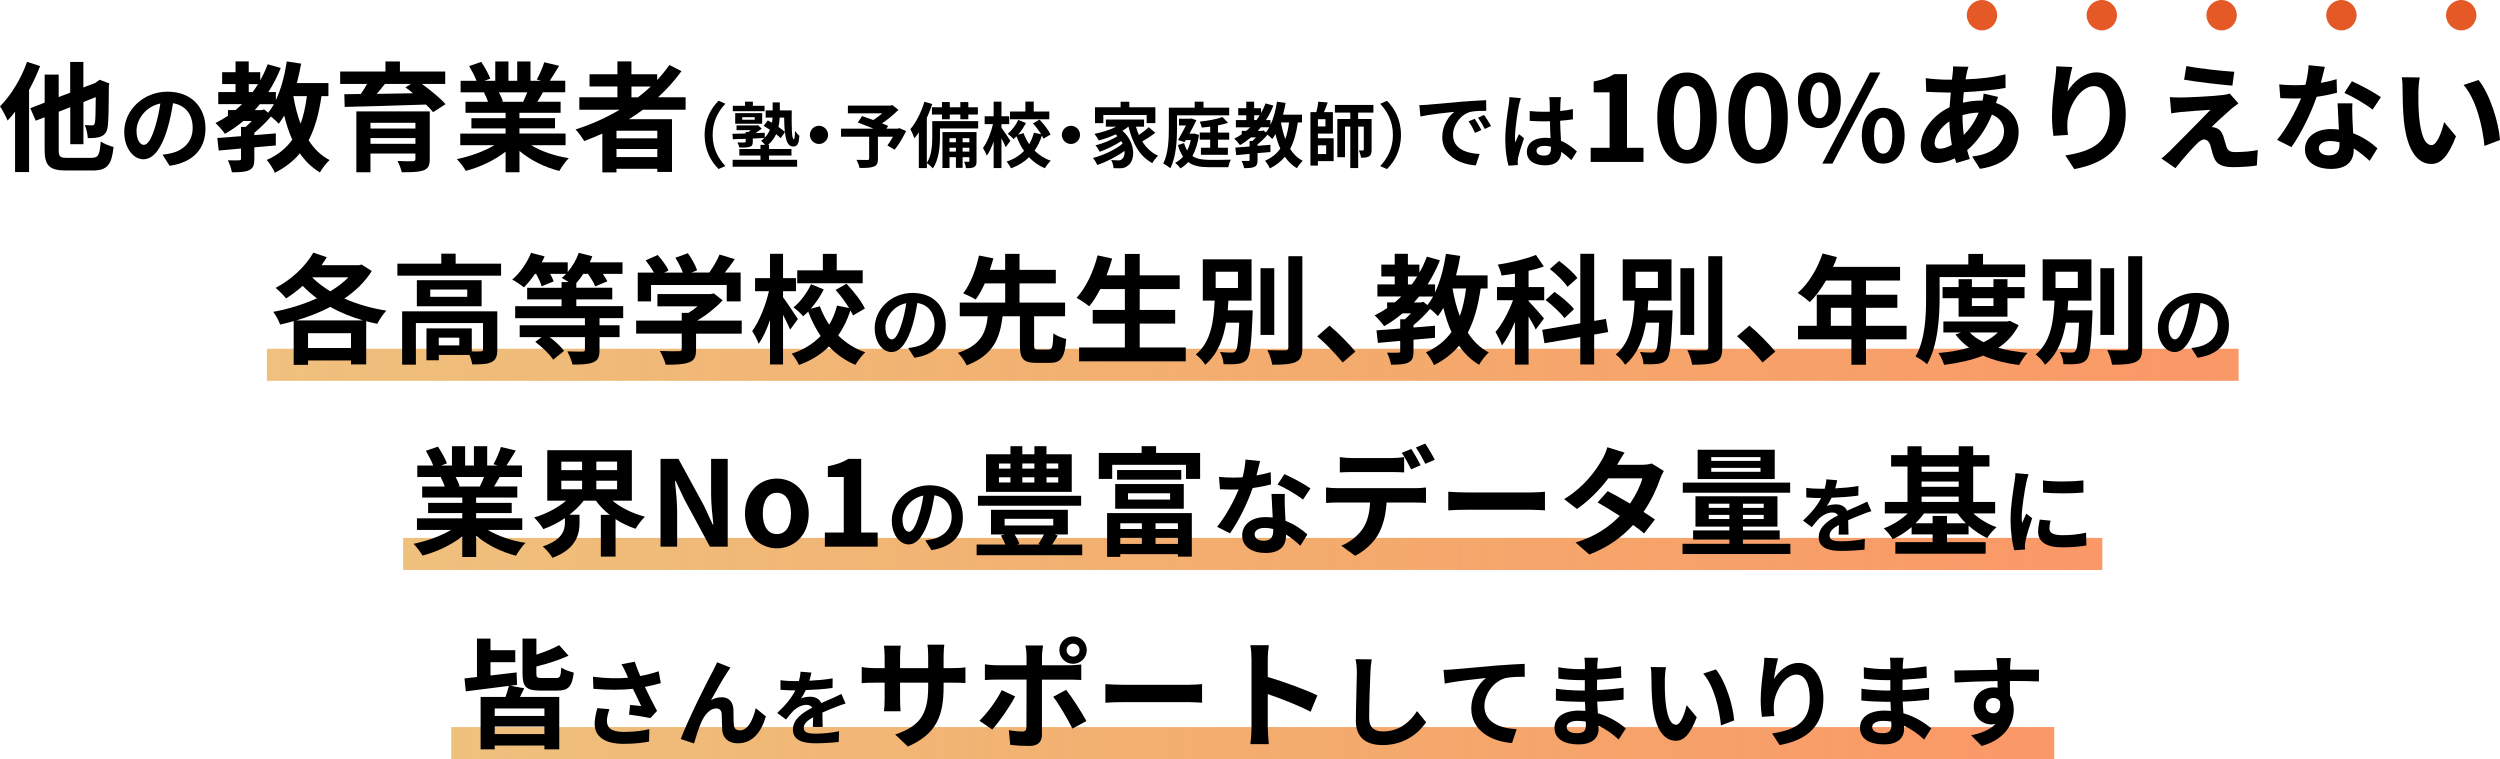 <?xml version="1.0" encoding="UTF-8"?><svg id="_レイヤー_2" xmlns="http://www.w3.org/2000/svg" xmlns:xlink="http://www.w3.org/1999/xlink" viewBox="0 0 779.78 236.78"><defs><style>.cls-1{fill:url(#_名称未設定グラデーション_28-3);}.cls-1,.cls-2,.cls-3,.cls-4,.cls-5{stroke-width:0px;}.cls-2{fill:url(#_名称未設定グラデーション_28-2);}.cls-3{fill:url(#_名称未設定グラデーション_28);}.cls-4{fill:#e55927;}.cls-5{fill:#000;}</style><linearGradient id="_名称未設定グラデーション_28" x1="125.74" y1="172.78" x2="655.74" y2="172.78" gradientUnits="userSpaceOnUse"><stop offset="0" stop-color="#e59627" stop-opacity=".6"/><stop offset="1" stop-color="#fa8c56" stop-opacity=".9"/></linearGradient><linearGradient id="_名称未設定グラデーション_28-2" x1="140.74" y1="231.78" x2="640.74" y2="231.78" xlink:href="#_名称未設定グラデーション_28"/><linearGradient id="_名称未設定グラデーション_28-3" x1="83.24" y1="113.78" x2="698.24" y2="113.78" xlink:href="#_名称未設定グラデーション_28"/></defs><g id="_レイヤー_1-2"><rect class="cls-3" x="125.74" y="167.78" width="530" height="10"/><rect class="cls-2" x="140.74" y="226.78" width="500" height="10"/><rect class="cls-1" x="83.24" y="108.78" width="615" height="10"/><path class="cls-5" d="M12.51,20.62c-.96,2.48-2.15,5.03-3.44,7.44v25.61h-4.37v-18.83c-.78,1.04-1.55,1.96-2.33,2.77-.41-1-1.63-3.4-2.37-4.44,3.33-3.33,6.59-8.58,8.44-13.88l4.07,1.33ZM28.53,49.22c2.18,0,2.55-.89,2.89-5.07,1,.67,2.81,1.41,4,1.7-.59,5.48-1.89,7.33-6.55,7.33h-8.18c-5.25,0-6.77-1.44-6.77-6.51v-10.1l-2.77,1.07-1.7-3.89,4.48-1.74v-8.73h4.37v6.99l3.59-1.37v-9.58h4.11v7.96l3.74-1.41.56-.44.81-.55,3,1.15-.15.67c-.04,6.44-.11,10.88-.33,12.51-.19,1.85-.85,2.81-2.07,3.33-1.15.52-2.89.56-4.18.52-.07-1.22-.44-3.07-.96-4.03.81.04,1.85.07,2.26.07.52,0,.78-.15.93-.85.15-.67.22-3.11.26-7.96l-3.85,1.52v13.17h-4.11v-11.54l-3.59,1.41v11.84c0,2.22.37,2.55,2.74,2.55h7.51Z"/><path class="cls-5" d="M50.72,48.26c1.12-.15,1.95-.3,2.72-.47,3.76-.89,6.66-3.58,6.66-7.84s-2.19-7.07-6.13-7.76c-.41,2.49-.92,5.21-1.75,7.96-1.75,5.92-4.29,9.53-7.49,9.53s-5.98-3.58-5.98-8.53c0-6.75,5.89-12.55,13.5-12.55s11.84,5.06,11.84,11.46-3.79,10.54-11.19,11.66l-2.19-3.46ZM48.44,39.38c.68-2.16,1.21-4.68,1.57-7.1-4.85,1.01-7.43,5.27-7.43,8.5,0,2.96,1.18,4.41,2.28,4.41,1.21,0,2.4-1.84,3.58-5.8Z"/><path class="cls-5" d="M100.27,29.98c-.78,5.48-2.04,9.99-4,13.77,1.67,2.63,3.81,4.77,6.55,6.18-1,.89-2.37,2.63-3.03,3.85-2.55-1.52-4.59-3.52-6.25-5.96-2.04,2.44-4.59,4.44-7.81,6.07-.41-1.04-1.7-3.07-2.52-4,3.48-1.55,6.03-3.63,7.96-6.33-1.04-2.26-1.85-4.77-2.52-7.51-.56.92-1.11,1.78-1.7,2.55-.48-.55-1.52-1.52-2.44-2.26-1.48,1.74-3.37,3.63-5.18,5.07v.74c2.22-.15,4.48-.37,6.7-.55v3.77c-2.22.22-4.48.41-6.7.59v3.63c0,1.89-.33,2.89-1.67,3.52-1.33.59-3.03.63-5.33.63-.19-1.15-.74-2.7-1.26-3.74,1.41.04,3.03.04,3.48,0,.48,0,.63-.11.63-.52v-3.15c-2.55.22-4.92.44-6.96.63l-.44-3.92c2.07-.15,4.63-.33,7.4-.56v-2.89h1.44c.63-.56,1.3-1.18,1.92-1.85h-2.63c-1.81,1.52-3.7,2.85-5.74,4-.59-.85-2.07-2.55-2.96-3.37,1.37-.67,2.66-1.44,3.89-2.26v-1.78h2.37c.7-.59,1.37-1.22,2.04-1.85h-7.44v-3.77h5.4v-2.48h-4.18v-3.7h4.18v-3.37h4.11v3.37h3.59v2.52c.89-1.55,1.67-3.26,2.33-5l4.07,1.15c-1.07,2.7-2.37,5.18-3.85,7.51h2.33v2.52c1.63-3.44,2.74-7.7,3.4-12.06l4.48.67c-.37,2.07-.81,4.11-1.33,6.07h9.84v4.07h-2.18ZM77.59,28.72h1.22c.59-.81,1.15-1.63,1.67-2.48h-2.89v2.48ZM82.36,34.12l1.3,1.04c.63-.78,1.22-1.67,1.78-2.66h-4.4c-.52.63-1.04,1.26-1.59,1.85h2.15l.78-.22ZM91.5,29.98c.52,3.07,1.26,5.96,2.26,8.62.92-2.52,1.55-5.4,1.96-8.62h-4.22Z"/><path class="cls-5" d="M131.57,26.17c2.7,1.96,5.77,4.44,7.4,6.33l-3.89,2.48c-.55-.7-1.33-1.52-2.22-2.37-9.21.33-18.87.59-25.35.74l-.11-3.96,5.14-.07c.7-1,1.37-2.11,1.96-3.15h-8.4v-3.85h14.13v-3.15h4.51v3.15h14.13v3.85h-7.33ZM134.05,49.62c0,2.07-.52,3-2.04,3.55-1.52.52-3.7.56-6.7.56-.22-1.07-.81-2.52-1.29-3.52,1.78.11,4.14.11,4.7.07.67,0,.85-.19.85-.7v-1.7h-14.02v5.85h-4.4v-18.98h22.9v14.88ZM115.55,38.3v1.78h14.02v-1.78h-14.02ZM129.58,44.85v-1.78h-14.02v1.78h14.02ZM120.07,26.17c-.81,1.04-1.7,2.11-2.55,3.11,3.59-.07,7.44-.11,11.32-.19-.81-.67-1.63-1.3-2.4-1.85l1.78-1.07h-8.14Z"/><path class="cls-5" d="M165.69,45.3c3.15,1.92,7.44,3.37,11.73,4.03-1,.96-2.29,2.81-2.96,4-4.55-1.15-9.03-3.37-12.43-6.25v6.66h-4.33v-6.44c-3.44,2.7-7.99,4.85-12.4,5.99-.63-1.07-1.89-2.78-2.81-3.66,4.14-.85,8.51-2.41,11.69-4.33h-10.62v-3.63h14.14v-1.63h-10.66v-3.18h10.66v-1.67h-12.51v-3.44h7.03c-.3-.93-.78-2.04-1.26-2.89l.44-.07h-7.73v-3.59h4.96c-.52-1.41-1.48-3.18-2.29-4.59l3.77-1.3c1.07,1.59,2.29,3.77,2.81,5.22l-1.81.67h3.37v-6.03h4.11v6.03h2.74v-6.03h4.14v6.03h3.29l-1.33-.41c.89-1.52,1.81-3.74,2.33-5.37l4.63,1.11c-1.04,1.7-2.04,3.37-2.89,4.66h4.81v3.59h-6.96c-.59,1.07-1.18,2.07-1.74,2.96h7.25v3.44h-12.84v1.67h11.1v3.18h-11.1v1.63h14.39v3.63h-10.73ZM155.62,28.79c.52.96,1,2.04,1.26,2.85l-.63.11h6.92c.44-.89.89-1.96,1.3-2.96h-8.84Z"/><path class="cls-5" d="M200.54,34.23c-1.44,1.04-2.85,2-4.37,2.96h13.43v16.43h-4.59v-.96h-12.73v1.11h-4.4v-12.1c-1.85.81-3.77,1.63-5.66,2.33-.56-.96-1.85-2.74-2.7-3.63,4.85-1.52,9.51-3.63,13.76-6.14h-12.58v-3.89h11.88v-3.37h-8.7v-3.81h8.7v-4h4.37v4h8.03v1.81c1.41-1.52,2.66-3.07,3.81-4.7l3.77,1.92c-2.11,2.92-4.59,5.66-7.29,8.14h8.58v3.89h-13.32ZM205.02,40.78h-12.73v2.37h12.73v-2.37ZM205.02,49v-2.52h-12.73v2.52h12.73ZM196.95,30.35h2.04c1.41-1.07,2.74-2.18,4-3.37h-6.03v3.37Z"/><path class="cls-5" d="M219.77,42.08c0-4.75,1.98-8.3,4.37-10.66l2.11.93c-2.22,2.4-3.97,5.46-3.97,9.72s1.75,7.33,3.97,9.72l-2.11.93c-2.4-2.35-4.37-5.91-4.37-10.66Z"/><path class="cls-5" d="M239.84,49.85h8.79v2.15h-20.11v-2.15h8.68v-1.33h-6.59v-2.04h6.59v-1.29h1.44c-.38-.47-.89-1-1.24-1.27.38-.29.73-.58,1.02-.89-1.2.07-2.42.11-3.62.18v1c0,.93-.2,1.35-.95,1.58-.75.24-1.78.24-3.22.24-.11-.53-.38-1.13-.62-1.6.89.04,1.93.02,2.2,0,.29,0,.38-.07.38-.31v-.82c-1.49.04-2.86.09-4,.13l-.13-1.69c1.13-.02,2.58-.07,4.13-.11v-.49h.89c.24-.18.49-.35.73-.56h-4.48v-1.46h6.22l.44-.11,1.22,1.11c-.58.47-1.29.95-1.98,1.4.95-.02,1.93-.07,2.91-.11l-.02,1.53c.73-.75,1.27-1.6,1.62-2.46-.67-.44-1.33-.87-1.95-1.22l1.29-1.71c.4.22.84.47,1.29.73.11-.53.16-1.09.2-1.6h-2.15v-2.26h2.18v-2.49h2.24v2.49h3.71c-.04,4.91-.04,9.01.64,9.01.24,0,.36-1.11.38-2.62.4.56.93,1.2,1.38,1.55-.18,2.31-.55,3.35-1.95,3.35-1.6,0-2.29-1.78-2.55-4.53l-1.35,1.91c-.35-.38-.84-.8-1.42-1.24-.55,1.2-1.35,2.35-2.53,3.33h.33v1.29h6.99v2.04h-6.99v1.33ZM238.47,34.68h-9.9v-1.67h3.82v-1.29h2.44v1.29h3.64v1.67ZM229.32,38.59v-3.31h8.41v3.31h-8.41ZM231.52,37.35h3.89v-.8h-3.89v.8ZM243.19,36.68c-.04.93-.16,1.91-.38,2.91.8.56,1.51,1.09,1.98,1.55-.13-1.29-.18-2.82-.2-4.46h-1.4Z"/><path class="cls-5" d="M255.45,39.23c1.55,0,2.84,1.29,2.84,2.84s-1.29,2.84-2.84,2.84-2.84-1.29-2.84-2.84,1.29-2.84,2.84-2.84Z"/><path class="cls-5" d="M282.6,40.9c-1,2.09-2.31,4.31-3.55,5.79l-2.26-1.31c.53-.73,1.18-1.73,1.73-2.73h-4.68v6.9c0,1.4-.31,2.06-1.38,2.44-1.02.38-2.46.4-4.37.4-.13-.75-.56-1.84-.95-2.53,1.31.04,2.95.04,3.4.04.42-.02.56-.11.56-.44v-6.82h-8.77v-2.51h10.1c-1.64-.69-3.44-1.4-4.86-1.93l1.31-2c1,.36,2.24.78,3.49,1.24.95-.6,1.95-1.33,2.82-2.09h-10.72v-2.42h13.28l.6-.16,1.89,1.49c-1.42,1.42-3.26,2.95-5.13,4.22.73.29,1.4.53,1.91.78l-.53.87h3.51l.49-.18,2.15.93Z"/><path class="cls-5" d="M305.11,40.08h-11.92v2.62c0,2.89-.33,7.13-2.22,9.81-.38-.44-1.35-1.29-1.87-1.6v1.51h-2.51v-11.1c-.44.67-.91,1.29-1.38,1.82-.2-.62-.84-2.15-1.27-2.84,1.78-2.06,3.42-5.31,4.4-8.57l2.44.73c-.47,1.42-1.04,2.89-1.69,4.31v14.05c1.55-2.38,1.69-5.73,1.69-8.17v-4.86h14.32v2.29ZM293.81,33.46v-1.62h2.44v1.62h3.29v-1.62h2.49v1.62h2.98v2.26h-2.98v1.49h-2.49v-1.49h-3.29v1.49h-2.44v-1.49h-3.13v-2.26h3.13ZM304.6,50.2c0,1-.13,1.53-.75,1.89-.6.33-1.4.38-2.55.36-.04-.6-.31-1.42-.58-2,.62.02,1.18.02,1.4,0,.2,0,.24-.04.24-.27v-1.15h-2.11v3.33h-2.09v-3.33h-2v3.37h-2.2v-11.21h10.63v9.01ZM296.16,43.1v1.27h2v-1.27h-2ZM298.16,47.29v-1.22h-2v1.22h2ZM300.25,43.1v1.27h2.11v-1.27h-2.11ZM302.36,47.29v-1.22h-2.11v1.22h2.11Z"/><path class="cls-5" d="M313.7,45.9c-.29-.71-.82-1.78-1.33-2.77v9.3h-2.44v-8.3c-.6,1.73-1.33,3.33-2.13,4.44-.22-.73-.8-1.75-1.2-2.4,1.31-1.78,2.53-4.82,3.13-7.46h-2.6v-2.44h2.8v-4.55h2.44v4.55h2.42v2.44h-2.42v1.13c.62.82,2.38,3.46,2.78,4.08l-1.44,1.98ZM325.47,43.25c-.13-.29-.29-.62-.49-.95-.55,1.71-1.31,3.29-2.29,4.68,1.4,1.38,3.09,2.49,5.06,3.15-.6.56-1.44,1.62-1.84,2.35-1.93-.8-3.57-1.98-4.95-3.44-1.47,1.47-3.33,2.64-5.62,3.46-.27-.6-.91-1.6-1.35-2.11,2.26-.73,4.04-1.89,5.42-3.31-.93-1.35-1.71-2.89-2.33-4.55-.31.31-.64.6-.96.87-.38-.51-1.22-1.24-1.8-1.67,1.33-1.07,2.58-2.78,3.29-4.33l2.38.98c-.64,1.29-1.51,2.58-2.44,3.62l1.71-.47c.44,1.22,1.04,2.38,1.75,3.44.67-1.11,1.15-2.31,1.47-3.57l2.26.47c-.69-1.13-1.64-2.4-2.53-3.4l2.04-1.15c1.33,1.4,2.82,3.29,3.44,4.64l-2.22,1.29ZM327.29,37.21h-12.26v-2.42h4.8v-3.09h2.6v3.09h4.86v2.42Z"/><path class="cls-5" d="M334.04,39.23c1.55,0,2.84,1.29,2.84,2.84s-1.29,2.84-2.84,2.84-2.84-1.29-2.84-2.84,1.29-2.84,2.84-2.84Z"/><path class="cls-5" d="M360.37,41.43c-1.27.95-2.8,1.95-4.08,2.69,1.22,1.95,2.86,3.53,4.95,4.46-.58.51-1.42,1.55-1.84,2.29-3.95-2.11-6.15-6.19-7.42-11.37h-.04c-.56.47-1.18.89-1.84,1.29,4.2,3.64,4.02,9.17,1.82,10.77-.82.71-1.55.93-2.71.93-.55.02-1.24,0-1.89-.04-.04-.73-.27-1.8-.75-2.53.84.07,1.55.11,2.13.11s.98-.07,1.33-.47c.51-.4.82-1.31.73-2.49-2.42,1.78-5.71,3.44-8.48,4.4-.31-.67-.89-1.62-1.38-2.2,3.2-.8,7.06-2.62,9.26-4.48-.13-.27-.27-.53-.42-.78-1.89,1.27-4.62,2.6-6.73,3.33-.29-.58-.84-1.49-1.33-2,2.24-.53,5.2-1.75,6.86-2.89-.18-.18-.35-.36-.55-.53-1.69.78-3.51,1.42-5.26,1.89-.27-.51-.93-1.55-1.35-2.06,2.38-.47,4.84-1.24,6.79-2.24h-3.24v-2.22h11.92v2.22h-2.53c.24.89.56,1.75.91,2.58,1.11-.75,2.29-1.67,3.09-2.42l2.06,1.78ZM344.14,38.41h-2.6v-4.95h7.99v-1.73h2.71v1.73h8.13v4.95h-2.71v-2.55h-13.52v2.55Z"/><path class="cls-5" d="M367.14,39.97c0,3.6-.29,9.06-2.11,12.52-.47-.44-1.6-1.2-2.2-1.47,1.62-3.2,1.75-7.81,1.75-11.06v-6.37h8.06v-1.87h2.75v1.87h8.01v2.38h-16.27v4ZM373.98,42.08c-.38,2.69-1.09,4.88-2.06,6.59,1.42.95,3.26,1.18,5.46,1.2,1.09,0,5.19,0,6.55-.07-.36.58-.69,1.69-.82,2.35h-5.86c-2.78,0-4.97-.33-6.64-1.6-.73.82-1.53,1.47-2.42,1.98-.33-.51-1.15-1.38-1.64-1.73.93-.49,1.75-1.13,2.46-1.93-.64-.93-1.18-2.13-1.6-3.64l1.93-.6c.24.93.58,1.69.95,2.31.49-.93.87-2.02,1.13-3.26h-1.55l-.38.64-2.06-.64c.82-1.4,1.75-3.11,2.49-4.55h-2.18v-2.09h3.44l.38-.11,1.62.56c-.6,1.29-1.38,2.75-2.18,4.2h1.15l.4-.04,1.42.44ZM379.9,43.56v2.53h3.09v2.2h-8.41v-2.2h2.89v-2.53h-3.26v-2.22h3.26v-1.84c-.89.13-1.78.22-2.62.29-.09-.53-.4-1.35-.64-1.84,2.53-.29,5.42-.8,7.1-1.44l1.73,1.8c-.91.31-2,.58-3.13.8v2.24h3.49v2.22h-3.49Z"/><path class="cls-5" d="M404.81,38.19c-.47,3.29-1.22,5.99-2.4,8.26,1,1.58,2.29,2.86,3.93,3.71-.6.53-1.42,1.58-1.82,2.31-1.53-.91-2.75-2.11-3.75-3.57-1.22,1.47-2.75,2.66-4.68,3.64-.24-.62-1.02-1.84-1.51-2.4,2.09-.93,3.62-2.18,4.77-3.8-.62-1.35-1.11-2.86-1.51-4.51-.33.55-.67,1.07-1.02,1.53-.29-.33-.91-.91-1.47-1.35-.89,1.04-2.02,2.18-3.11,3.04v.44c1.33-.09,2.69-.22,4.02-.33v2.26c-1.33.13-2.69.24-4.02.35v2.18c0,1.13-.2,1.73-1,2.11-.8.35-1.82.38-3.2.38-.11-.69-.44-1.62-.75-2.24.84.02,1.82.02,2.09,0,.29,0,.38-.07.38-.31v-1.89c-1.53.13-2.95.27-4.17.38l-.27-2.35c1.24-.09,2.78-.2,4.44-.33v-1.73h.87c.38-.33.78-.71,1.15-1.11h-1.58c-1.09.91-2.22,1.71-3.44,2.4-.36-.51-1.24-1.53-1.78-2.02.82-.4,1.6-.87,2.33-1.35v-1.07h1.42c.42-.35.82-.73,1.22-1.11h-4.46v-2.26h3.24v-1.49h-2.51v-2.22h2.51v-2.02h2.46v2.02h2.15v1.51c.53-.93,1-1.95,1.4-3l2.44.69c-.64,1.62-1.42,3.11-2.31,4.51h1.4v1.51c.98-2.06,1.64-4.62,2.04-7.24l2.69.4c-.22,1.24-.49,2.46-.8,3.64h5.91v2.44h-1.31ZM391.2,37.44h.73c.35-.49.69-.98,1-1.49h-1.73v1.49ZM394.07,40.68l.78.62c.38-.47.73-1,1.07-1.6h-2.64c-.31.38-.62.75-.95,1.11h1.29l.47-.13ZM399.55,38.19c.31,1.84.75,3.57,1.35,5.17.56-1.51.93-3.24,1.18-5.17h-2.53Z"/><path class="cls-5" d="M411.07,43.12h4.91v7.15h-4.91v1.38h-2.33v-16.67h1.84c.27-1.07.53-2.31.62-3.26l2.93.24c-.35,1.04-.78,2.13-1.18,3.02h2.8v6.7h-4.68v1.44ZM413.43,37.19h-2.35v2.26h2.35v-2.26ZM411.07,45.34v2.71h2.58v-2.71h-2.58ZM423.62,35.13v1.98h4.2v9.59c0,1.02-.16,1.67-.8,2.06-.62.4-1.4.42-2.53.42-.04-.69-.35-1.67-.67-2.26.56.02,1.11.02,1.29.02.2,0,.27-.07.27-.29v-7.17h-1.75v12.94h-2.46v-12.94h-1.64v9.55h-2.4v-11.92h4.04v-1.98h-4.8v-2.4h12.01v2.4h-4.75Z"/><path class="cls-5" d="M436.98,42.08c0,4.75-1.98,8.3-4.37,10.66l-2.11-.93c2.22-2.4,3.97-5.46,3.97-9.72s-1.75-7.33-3.97-9.72l2.11-.93c2.4,2.35,4.37,5.91,4.37,10.66Z"/><path class="cls-5" d="M445.22,32.67c2.15-.18,6.4-.57,11.08-.98,2.64-.21,5.44-.36,7.25-.44l.03,3.31c-1.37,0-3.57.03-4.95.34-3.11.83-5.41,4.14-5.41,7.17,0,4.22,3.94,5.75,8.29,5.96l-1.19,3.55c-5.39-.34-10.46-3.24-10.46-8.8,0-3.7,2.05-6.6,3.78-7.9-2.23.23-7.61.8-10.59,1.45l-.34-3.52c1.04-.03,2.02-.08,2.51-.13ZM462.05,40.57l-1.97.88c-.65-1.42-1.19-2.43-2.02-3.6l1.92-.8c.62.93,1.58,2.49,2.07,3.52ZM465.06,39.3l-1.94.93c-.7-1.4-1.29-2.36-2.12-3.5l1.89-.88c.65.91,1.63,2.43,2.17,3.44Z"/><path class="cls-5" d="M474.38,30.6c-.21.52-.52,1.81-.62,2.28-.39,1.71-1.22,7.35-1.22,9.92,0,.52.03,1.14.1,1.66.34-.91.75-1.76,1.14-2.62l1.58,1.27c-.73,2.1-1.55,4.71-1.84,6.11-.08.36-.16.91-.13,1.19,0,.26,0,.7.03,1.06l-2.9.21c-.52-1.79-1.01-4.71-1.01-8.18,0-3.88.75-8.73,1.06-10.69.1-.73.23-1.71.23-2.51l3.57.31ZM490.13,49.94c-1.06-1.01-2.1-1.86-3.11-2.56-.16,2.43-1.55,4.19-5.02,4.19s-5.75-1.5-5.75-4.19,2.2-4.4,5.7-4.4c.6,0,1.17.03,1.68.1-.08-1.58-.16-3.44-.18-5.26-.62.03-1.24.03-1.84.03-1.5,0-2.95-.05-4.48-.16v-3.06c1.48.16,2.95.23,4.48.23.6,0,1.22,0,1.81-.03-.03-1.27-.03-2.3-.05-2.85,0-.39-.08-1.17-.16-1.68h3.68c-.08.49-.13,1.11-.16,1.66-.03.57-.08,1.53-.08,2.67,1.4-.16,2.74-.34,3.96-.6v3.19c-1.24.18-2.59.34-3.99.44.05,2.49.18,4.53.28,6.27,2.15.88,3.75,2.2,4.95,3.31l-1.73,2.69ZM483.76,45.77c-.67-.18-1.37-.28-2.07-.28-1.45,0-2.43.6-2.43,1.55,0,1.04,1.04,1.5,2.38,1.5,1.58,0,2.12-.83,2.12-2.33v-.44Z"/><path class="cls-5" d="M496.17,46.11h5.88v-17.32h-4.96v-3.37c2.74-.52,4.62-1.22,6.36-2.29h4.03v22.98h5.14v4.4h-16.47v-4.4Z"/><path class="cls-5" d="M516.93,36.71c0-9.47,3.7-14.1,9.29-14.1s9.25,4.66,9.25,14.1-3.7,14.32-9.25,14.32-9.29-4.88-9.29-14.32ZM530.32,36.71c0-7.66-1.78-9.88-4.11-9.88s-4.14,2.22-4.14,9.88,1.78,10.06,4.14,10.06,4.11-2.37,4.11-10.06Z"/><path class="cls-5" d="M539.09,36.71c0-9.47,3.7-14.1,9.29-14.1s9.25,4.66,9.25,14.1-3.7,14.32-9.25,14.32-9.29-4.88-9.29-14.32ZM552.49,36.71c0-7.66-1.78-9.88-4.11-9.88s-4.14,2.22-4.14,9.88,1.78,10.06,4.14,10.06,4.11-2.37,4.11-10.06Z"/><path class="cls-5" d="M560.81,31.23c0-5.48,2.74-8.62,6.66-8.62s6.7,3.15,6.7,8.62-2.78,8.73-6.7,8.73-6.66-3.22-6.66-8.73ZM570.32,31.23c0-4.03-1.26-5.55-2.85-5.55s-2.81,1.52-2.81,5.55,1.22,5.66,2.81,5.66,2.85-1.63,2.85-5.66ZM583.27,22.61h3.22l-14.91,28.42h-3.18l14.88-28.42ZM580.72,42.3c0-5.51,2.78-8.66,6.66-8.66s6.7,3.15,6.7,8.66-2.81,8.73-6.7,8.73-6.66-3.26-6.66-8.73ZM590.23,42.3c0-4.03-1.26-5.59-2.85-5.59s-2.85,1.55-2.85,5.59,1.26,5.62,2.85,5.62,2.85-1.59,2.85-5.62Z"/><path class="cls-5" d="M623.23,30.24c-.19.41-.44,1.18-.67,1.89,4.25,1.41,7.07,4.7,7.07,8.99,0,5.14-3.07,10.21-12.06,11.54l-2.44-3.85c7.07-.78,9.95-4.33,9.95-7.92,0-2.22-1.3-4.18-3.77-5.14-2.04,5-4.96,8.81-7.73,11.1.26.96.55,1.85.85,2.74l-4.22,1.26c-.15-.44-.33-.96-.48-1.48-1.78.89-3.74,1.48-5.66,1.48-2.7,0-4.96-1.63-4.96-5.37,0-4.66,3.89-9.62,8.99-12.03.11-1.55.22-3.11.37-4.59h-1.18c-1.92,0-4.77-.15-6.48-.22l-.15-4.26c1.29.19,4.51.48,6.77.48h1.41l.22-1.96c.07-.67.15-1.55.11-2.18l4.81.11c-.26.74-.41,1.41-.52,1.96-.15.59-.26,1.26-.37,1.96,4.44-.15,8.4-.59,12.43-1.55l.04,4.22c-3.59.67-8.51,1.11-13.02,1.33-.11,1.07-.22,2.18-.26,3.29,1.74-.41,3.66-.67,5.48-.67h.63c.15-.74.3-1.67.33-2.18l4.51,1.04ZM608.8,45.19c-.41-2.29-.7-4.81-.78-7.33-2.74,1.85-4.59,4.66-4.59,6.73,0,1.15.52,1.78,1.7,1.78,1.04,0,2.29-.41,3.66-1.18ZM612.13,36.01c0,2.26.15,4.26.41,6.07,1.78-1.78,3.4-4,4.62-6.96-1.92.04-3.63.37-5.03.81v.07Z"/><path class="cls-5" d="M646.39,20.91c-.52,1.81-1.26,5.55-1.48,7.59,1.74-2.81,4.92-5.92,9.07-5.92,5.11,0,9.07,5,9.07,13.06,0,10.36-6.36,15.32-16.06,17.1l-2.78-4.26c8.14-1.26,13.84-3.92,13.84-12.8,0-5.66-1.89-8.81-4.92-8.81-4.33,0-8.1,6.51-8.29,11.32-.04,1-.04,2.18.19,3.89l-4.55.3c-.19-1.41-.44-3.66-.44-6.11,0-3.4.48-7.96,1.04-11.73.19-1.33.26-2.81.3-3.85l5.03.22Z"/><path class="cls-5" d="M695.79,34.12c-1.67,1.44-5.11,4.59-5.96,5.51.33,0,1,.11,1.37.3,1.07.33,1.74,1.11,2.26,2.48.33,1,.67,2.41,1,3.33.33,1.15,1.15,1.7,2.59,1.7,2.81,0,5.33-.26,7.18-.63l-.3,4.81c-1.52.3-5.29.52-7.18.52-3.48,0-5.37-.74-6.25-3.15-.41-1.07-.81-2.78-1.07-3.7-.44-1.3-1.22-1.78-1.96-1.78s-1.52.59-2.37,1.48c-1.3,1.29-4.03,4.25-6.55,7.47l-4.37-3.03c.67-.52,1.59-1.29,2.55-2.26,1.89-1.92,9.36-9.36,12.73-12.91-2.59.11-6.96.48-9.07.67-1.26.11-2.37.3-3.15.44l-.44-5.07c.85.07,2.18.11,3.52.11,1.74,0,10.06-.37,13.1-.78.67-.07,1.67-.3,2.07-.44l2.7,3.07c-.96.67-1.74,1.33-2.41,1.85ZM696.9,22.39l-.59,4.33c-3.85-.33-10.69-1.11-15.06-1.85l.7-4.26c4.11.78,11.14,1.55,14.95,1.78Z"/><path class="cls-5" d="M728.94,28.94c-1.67.44-3.92.92-6.36,1.26-1.74,5.14-4.88,11.51-7.84,15.69l-4.48-2.26c2.96-3.59,5.85-8.99,7.47-12.95-.63.04-1.26.04-1.89.04-1.52,0-3-.04-4.59-.11l-.33-4.29c1.59.19,3.55.26,4.88.26,1.07,0,2.18-.04,3.29-.11.52-2.04.92-4.26,1-6.14l5.07.52c-.3,1.18-.74,3.03-1.26,5,1.78-.3,3.48-.7,4.92-1.15l.11,4.26ZM733.75,32.23c-.11,1.55-.04,3.07,0,4.7.04,1.04.11,2.81.22,4.63,3.15,1.18,5.74,3.03,7.59,4.7l-2.44,3.92c-1.29-1.18-2.96-2.66-4.96-3.89v.33c0,3.4-1.85,6.07-7.07,6.07-4.55,0-8.14-2.04-8.14-6.07,0-3.59,3-6.36,8.1-6.36.85,0,1.7.07,2.48.15-.11-2.74-.3-5.96-.41-8.18h4.63ZM729.72,44.37c-.96-.22-1.92-.37-2.96-.37-2.11,0-3.48.89-3.48,2.18,0,1.37,1.15,2.29,3.15,2.29,2.48,0,3.29-1.44,3.29-3.4v-.7ZM740.04,34.19c-2.11-1.7-6.29-4.11-8.81-5.22l2.37-3.63c2.63,1.15,7.18,3.63,9.03,4.96l-2.59,3.89Z"/><path class="cls-5" d="M754.32,28.61c-.04,2.37,0,5.14.22,7.77.52,5.29,1.63,8.88,3.92,8.88,1.74,0,3.18-4.29,3.89-7.18l3.7,4.44c-2.44,6.36-4.74,8.62-7.7,8.62-4,0-7.51-3.63-8.55-13.47-.33-3.37-.41-7.62-.41-9.88,0-1.04-.04-2.59-.26-3.7l5.62.07c-.26,1.29-.44,3.44-.44,4.44ZM779.78,43.67l-4.85,1.85c-.55-5.88-2.52-14.51-6.51-19.02l4.66-1.55c3.48,4.26,6.29,13.1,6.7,18.72Z"/><path class="cls-5" d="M115.96,84.54c-2.11,3.37-5.07,6.22-8.55,8.58,3.92,1.74,8.4,3.03,13.1,3.77-.96,1-2.22,2.89-2.85,4.11-1.18-.22-2.29-.52-3.44-.81v13.47h-4.74v-1.22h-13.4v1.37h-4.48v-13.65c-1.41.41-2.81.78-4.22,1.07-.44-1.18-1.37-2.96-2.15-3.96,4.59-.85,9.36-2.29,13.62-4.22-1.59-1.18-3.07-2.48-4.44-3.89-1.67,1.52-3.44,2.81-5.18,3.92-.7-.89-2.33-2.55-3.26-3.29,4.7-2.44,9.21-6.51,11.77-10.99l4.18,1.44c-.52.81-1.04,1.67-1.63,2.48h11.73l.74-.22,3.18,2.04ZM113.22,99.93c-3.66-1.07-7.1-2.44-10.21-4.22-3.29,1.78-6.92,3.15-10.58,4.22h20.8ZM109.48,108.55v-4.63h-13.4v4.63h13.4ZM97.35,86.5c1.55,1.59,3.52,3.03,5.66,4.37,2.18-1.33,4.11-2.74,5.66-4.37h-11.32Z"/><path class="cls-5" d="M156.29,82.24v3.74h-32.34v-3.74h13.69v-3.11h4.48v3.11h14.17ZM155.11,109.07c0,2.03-.41,3.22-1.85,3.89-1.37.67-3.33.7-5.99.7-.11-.85-.44-2-.85-2.96h-9.55v1.67h-3.85v-9.95h14.13v7.18c1.26.04,2.41.04,2.81,0,.56-.04.7-.15.7-.59v-8.25h-20.94v12.99h-4.29v-16.65h29.68v11.99ZM150.22,87.39v8.14h-20.2v-8.14h20.2ZM145.74,90.31h-11.54v2.26h11.54v-2.26ZM143.26,105.33h-6.4v2.4h6.4v-2.4Z"/><path class="cls-5" d="M187,99.23v2.22h6.25v3.7h-6.25v4c0,2.18-.44,3.22-2.04,3.89-1.55.63-3.66.67-6.4.67-.26-1.26-1-2.96-1.59-4.11,1.89.07,4.11.07,4.7.07s.78-.15.78-.59v-3.92h-10.99c1.78,1.33,3.55,3,4.48,4.29l-3.4,2.74c-1.04-1.67-3.44-3.96-5.59-5.55l1.96-1.48h-6.81v-3.7h20.35v-2.22h-21.76v-3.74h14.47v-2.11h-10.73v-3.63h10.73v-1.78h2.22c-.78-.48-1.59-1-2.15-1.29.48-.37.92-.81,1.33-1.26h-4.96c.48.85.89,1.7,1.11,2.33l-3.77,1.55c-.26-1.04-1-2.55-1.7-3.89h-.37c-1.11,1.63-2.33,3.07-3.44,4.22-.85-.7-2.66-1.92-3.66-2.44,2.41-2,4.59-5.18,5.88-8.33l4.22,1.11c-.26.63-.56,1.22-.89,1.85h8.1v3c1.48-1.7,2.7-3.85,3.44-5.96l4.22,1.07c-.19.59-.48,1.26-.78,1.89h10.21v3.59h-6.14c.59.85,1.11,1.7,1.41,2.33l-3.77,1.59c-.41-1.04-1.33-2.59-2.29-3.92h-1.44c-.7,1.07-1.41,2.04-2.18,2.85v1.48h11.21v3.63h-11.21v2.11h14.62v3.74h-7.36Z"/><path class="cls-5" d="M231.36,104.07h-14.25v4.92c0,2.29-.48,3.44-2.29,4.07-1.74.63-4.03.7-7.18.7-.3-1.26-1.15-3.11-1.81-4.29,2.37.11,5.11.11,5.85.07.78,0,.96-.15.96-.67v-4.81h-14.21v-4.07h14.21v-2.41h2.11c.96-.59,1.96-1.29,2.85-2.04h-12.54v-3.81h16.61l.96-.22,2.77,2.15c-2.07,2.26-4.96,4.59-7.96,6.33h13.91v4.07ZM203.06,94.01h-4.14v-8.99h5.03c-.67-1.22-1.67-2.66-2.55-3.81l3.74-1.67c1.3,1.44,2.78,3.4,3.37,4.85l-1.33.63h5.81c-.52-1.44-1.44-3.22-2.33-4.63l3.89-1.41c1.18,1.59,2.4,3.85,2.89,5.33l-1.78.7h5.59c1.22-1.74,2.48-3.89,3.18-5.62l4.77,1.44c-1,1.44-2.07,2.89-3.11,4.18h4.92v8.99h-4.33v-5.11h-23.61v5.11Z"/><path class="cls-5" d="M246.46,102.82c-.48-1.18-1.37-2.96-2.22-4.63v15.5h-4.07v-13.84c-1,2.89-2.22,5.55-3.55,7.4-.37-1.22-1.33-2.92-2-4,2.18-2.96,4.22-8.03,5.22-12.43h-4.33v-4.07h4.66v-7.59h4.07v7.59h4.03v4.07h-4.03v1.89c1.04,1.37,3.96,5.77,4.63,6.81l-2.41,3.29ZM266.07,98.41c-.22-.48-.48-1.04-.81-1.59-.93,2.85-2.18,5.48-3.81,7.81,2.33,2.29,5.14,4.14,8.44,5.25-1,.92-2.4,2.7-3.07,3.92-3.22-1.33-5.96-3.29-8.25-5.74-2.44,2.44-5.55,4.4-9.36,5.77-.44-1-1.52-2.66-2.26-3.52,3.77-1.22,6.73-3.15,9.03-5.51-1.55-2.26-2.85-4.81-3.89-7.59-.52.52-1.07,1-1.59,1.44-.63-.85-2.04-2.07-3-2.78,2.22-1.78,4.29-4.62,5.48-7.22l3.96,1.63c-1.07,2.15-2.52,4.29-4.07,6.03l2.85-.78c.74,2.04,1.74,3.96,2.92,5.74,1.11-1.85,1.92-3.85,2.44-5.96l3.77.78c-1.15-1.89-2.74-4-4.22-5.66l3.4-1.92c2.22,2.33,4.7,5.48,5.74,7.73l-3.7,2.15ZM269.1,88.35h-20.43v-4.03h7.99v-5.14h4.33v5.14h8.1v4.03Z"/><path class="cls-5" d="M283.29,108.55c.98-.13,1.71-.26,2.38-.41,3.29-.78,5.83-3.13,5.83-6.86s-1.92-6.19-5.36-6.78c-.36,2.17-.8,4.56-1.53,6.97-1.53,5.18-3.75,8.34-6.55,8.34s-5.23-3.13-5.23-7.46c0-5.9,5.15-10.98,11.81-10.98s10.36,4.43,10.36,10.02-3.31,9.22-9.79,10.2l-1.92-3.03ZM281.3,100.78c.6-1.89,1.06-4.09,1.37-6.21-4.25.88-6.5,4.61-6.5,7.43,0,2.59,1.04,3.86,1.99,3.86,1.06,0,2.1-1.61,3.13-5.08Z"/><path class="cls-5" d="M327.08,109.03c1.11,0,1.33-.7,1.48-5.07.89.74,2.81,1.48,4,1.78-.44,5.85-1.63,7.44-5.07,7.44h-4.26c-4.14,0-5.11-1.37-5.11-5.55v-8.99h-5.4c-.81,6.59-2.7,12.1-11.21,15.32-.52-1.18-1.74-2.96-2.74-3.89,7.36-2.41,8.77-6.55,9.32-11.43h-8.73v-4.26h14.17v-5.99h-6.36c-.85,1.89-1.81,3.66-2.85,5.03-1-.63-2.85-1.52-3.89-1.92,2.41-3.03,4.14-8.03,4.92-11.8l4.51.89c-.33,1.15-.7,2.33-1.11,3.59h4.77v-5h4.48v5h11.32v4.22h-11.32v5.99h14.21v4.26h-9.66v8.99c0,1.22.19,1.41,1.33,1.41h3.18Z"/><path class="cls-5" d="M369.85,108.37v4.33h-33.27v-4.33h14.28v-7.44h-10.03v-4.26h10.03v-6.51h-7.66c-1.07,2.04-2.22,3.92-3.44,5.37-.89-.7-2.85-2.04-3.96-2.63,2.89-3.11,5.29-8.21,6.55-13.25l4.55,1c-.52,1.78-1.11,3.52-1.74,5.22h5.7v-6.66h4.63v6.66h12.47v4.29h-12.47v6.51h11.06v4.26h-11.06v7.44h14.36Z"/><path class="cls-5" d="M390.72,96.79s-.04,1.07-.04,1.59c-.37,8.92-.74,12.47-1.78,13.73-.74.89-1.59,1.22-2.78,1.37-1,.15-2.7.19-4.48.11-.04-1.15-.48-2.74-1.11-3.81,1.48.19,2.96.19,3.63.19.56,0,.89-.07,1.22-.48.56-.63.89-3,1.15-8.84h-4.11c-.85,5.07-2.59,9.81-6.51,13.14-.63-1.11-1.89-2.48-2.92-3.22,4.85-4,5.59-10.66,5.88-16.8h-3.7v-12.88h15.21v12.88h-7.22c-.07,1-.15,2.04-.22,3.03h7.77ZM379.18,89.83h6.96v-5.07h-6.96v5.07ZM397.46,104.48h-4.29v-20.83h4.29v20.83ZM406.22,79.91v28.49c0,2.59-.52,3.81-2.04,4.51s-4,.85-7.36.85c-.19-1.3-.85-3.33-1.52-4.55,2.41.07,4.77.07,5.55.07.7,0,1-.22,1-.89v-28.49h4.37Z"/><path class="cls-5" d="M418.8,113.07c-2.26-2.78-5.37-5.96-7.96-8.18l3.85-3.33c2.63,2.15,6.18,5.81,8.07,8.1l-3.96,3.4Z"/><path class="cls-5" d="M461.83,89.98c-.78,5.48-2.04,9.99-4,13.77,1.67,2.63,3.81,4.77,6.55,6.18-1,.89-2.37,2.63-3.03,3.85-2.55-1.52-4.59-3.52-6.25-5.96-2.04,2.44-4.59,4.44-7.81,6.07-.41-1.04-1.7-3.07-2.52-4,3.48-1.55,6.03-3.63,7.96-6.33-1.04-2.26-1.85-4.77-2.52-7.51-.56.92-1.11,1.78-1.7,2.55-.48-.55-1.52-1.52-2.44-2.26-1.48,1.74-3.37,3.63-5.18,5.07v.74c2.22-.15,4.48-.37,6.7-.55v3.77c-2.22.22-4.48.41-6.7.59v3.63c0,1.89-.33,2.89-1.67,3.52-1.33.59-3.03.63-5.33.63-.19-1.15-.74-2.7-1.26-3.74,1.41.04,3.03.04,3.48,0,.48,0,.63-.11.63-.52v-3.15c-2.55.22-4.92.44-6.96.63l-.44-3.92c2.07-.15,4.63-.33,7.4-.56v-2.89h1.44c.63-.56,1.29-1.18,1.92-1.85h-2.63c-1.81,1.52-3.7,2.85-5.74,4-.59-.85-2.07-2.55-2.96-3.37,1.37-.67,2.66-1.44,3.89-2.26v-1.78h2.37c.7-.59,1.37-1.22,2.04-1.85h-7.44v-3.77h5.4v-2.48h-4.18v-3.7h4.18v-3.37h4.11v3.37h3.59v2.52c.89-1.55,1.67-3.26,2.33-5l4.07,1.15c-1.07,2.7-2.37,5.18-3.85,7.51h2.33v2.52c1.63-3.44,2.74-7.7,3.4-12.06l4.48.67c-.37,2.07-.81,4.11-1.33,6.07h9.84v4.07h-2.18ZM439.15,88.72h1.22c.59-.81,1.15-1.63,1.67-2.48h-2.89v2.48ZM443.93,94.12l1.3,1.04c.63-.78,1.22-1.67,1.78-2.66h-4.4c-.52.63-1.04,1.26-1.59,1.85h2.15l.78-.22ZM453.07,89.98c.52,3.07,1.26,5.96,2.26,8.62.92-2.52,1.55-5.4,1.96-8.62h-4.22Z"/><path class="cls-5" d="M479,102.78c-.44-1.04-1.33-2.59-2.22-4.07v15.02h-4.26v-13.32c-1.22,2.85-2.59,5.48-4.03,7.33-.41-1.26-1.37-3.07-2.04-4.18,2.07-2.37,4.14-6.33,5.48-9.92h-5v-4.11h5.59v-4.18c-1.44.22-2.81.44-4.18.59-.15-1-.7-2.44-1.18-3.4,4.22-.63,8.84-1.78,11.91-3.03l2.48,3.59c-1.44.56-3.07,1-4.77,1.37v5.07h4.88v4.11h-4.88v.3c1.07,1.04,4.11,4.51,4.81,5.37l-2.59,3.48ZM497.24,104.37v9.32h-4.33v-8.55l-11.17,1.92-.7-4.18,11.88-2.04v-21.68h4.33v20.94l3.66-.63.7,4.11-4.37.78ZM487.96,99.23c-1.15-1.63-3.74-4-5.88-5.66l2.81-2.52c2.11,1.48,4.85,3.77,6.07,5.37l-3,2.81ZM488.92,89.46c-1.04-1.59-3.44-3.96-5.51-5.55l2.89-2.52c2,1.52,4.59,3.7,5.7,5.33l-3.07,2.74Z"/><path class="cls-5" d="M521.7,96.79s-.04,1.07-.04,1.59c-.37,8.92-.74,12.47-1.78,13.73-.74.89-1.59,1.22-2.78,1.37-1,.15-2.7.19-4.48.11-.04-1.15-.48-2.74-1.11-3.81,1.48.19,2.96.19,3.63.19.56,0,.89-.07,1.22-.48.56-.63.89-3,1.15-8.84h-4.11c-.85,5.07-2.59,9.81-6.51,13.14-.63-1.11-1.89-2.48-2.92-3.22,4.85-4,5.59-10.66,5.88-16.8h-3.7v-12.88h15.21v12.88h-7.22c-.07,1-.15,2.04-.22,3.03h7.77ZM510.16,89.83h6.96v-5.07h-6.96v5.07ZM528.43,104.48h-4.29v-20.83h4.29v20.83ZM537.2,79.91v28.49c0,2.59-.52,3.81-2.04,4.51s-4,.85-7.36.85c-.19-1.3-.85-3.33-1.52-4.55,2.41.07,4.77.07,5.55.07.7,0,1-.22,1-.89v-28.49h4.37Z"/><path class="cls-5" d="M549.78,113.07c-2.26-2.78-5.37-5.96-7.96-8.18l3.85-3.33c2.63,2.15,6.18,5.81,8.07,8.1l-3.96,3.4Z"/><path class="cls-5" d="M594.67,105.85h-12.65v7.92h-4.55v-7.92h-16.65v-4.22h5.85v-9.69h10.8v-4.44h-7.92c-1.52,2.63-3.29,5-5.03,6.73-.85-.74-2.74-2.22-3.81-2.85,3.33-2.81,6.18-7.55,7.77-12.32l4.48,1.15c-.33,1.04-.74,2.04-1.22,3.03h20.91v4.26h-10.62v4.44h9.77v4.07h-9.77v5.62h12.65v4.22ZM577.46,101.63v-5.62h-6.4v5.62h6.4Z"/><path class="cls-5" d="M604.99,92.86c0,5.99-.55,15.06-3.92,20.76-.74-.74-2.59-1.96-3.59-2.41,3.07-5.25,3.29-12.95,3.29-18.35v-10.36h13.17v-3.29h4.59v3.29h13.14v3.92h-26.68v6.44ZM629.63,101.45c-1.48,2.96-3.66,5.25-6.33,7.03,2.7.78,5.77,1.29,9.1,1.59-.89.92-2.04,2.63-2.59,3.77-4.26-.52-8.03-1.48-11.25-2.92-3.63,1.44-7.77,2.33-12.17,2.89-.33-1.11-1.11-2.78-1.78-3.7,3.4-.3,6.66-.81,9.58-1.67-1.63-1.15-3.07-2.52-4.26-4.11l1.74-.63h-5.51v-3.44h19.94l.78-.19,2.74,1.37ZM610.91,98.78v-5.77h-5v-3.48h5v-2.44h4.14v2.44h6.73v-2.44h4.37v2.44h5.33v3.48h-5.33v5.77h-15.25ZM614.39,103.7c1.11,1.18,2.59,2.18,4.33,3.03,1.7-.81,3.22-1.85,4.44-3.03h-8.77ZM615.05,93.01v2.44h6.73v-2.44h-6.73Z"/><path class="cls-5" d="M652.68,96.79s-.04,1.07-.04,1.59c-.37,8.92-.74,12.47-1.78,13.73-.74.89-1.59,1.22-2.78,1.37-1,.15-2.7.19-4.48.11-.04-1.15-.48-2.74-1.11-3.81,1.48.19,2.96.19,3.63.19.56,0,.89-.07,1.22-.48.56-.63.89-3,1.15-8.84h-4.11c-.85,5.07-2.59,9.81-6.51,13.14-.63-1.11-1.89-2.48-2.92-3.22,4.85-4,5.59-10.66,5.88-16.8h-3.7v-12.88h15.21v12.88h-7.22c-.07,1-.15,2.04-.22,3.03h7.77ZM641.14,89.83h6.96v-5.07h-6.96v5.07ZM659.42,104.48h-4.29v-20.83h4.29v20.83ZM668.18,79.91v28.49c0,2.59-.52,3.81-2.04,4.51s-4,.85-7.36.85c-.19-1.3-.85-3.33-1.52-4.55,2.41.07,4.77.07,5.55.07.7,0,1-.22,1-.89v-28.49h4.37Z"/><path class="cls-5" d="M683.52,108.55c.98-.13,1.71-.26,2.38-.41,3.29-.78,5.83-3.13,5.83-6.86s-1.92-6.19-5.36-6.78c-.36,2.17-.8,4.56-1.53,6.97-1.53,5.18-3.75,8.34-6.55,8.34s-5.23-3.13-5.23-7.46c0-5.9,5.15-10.98,11.81-10.98s10.36,4.43,10.36,10.02-3.31,9.22-9.79,10.2l-1.92-3.03ZM681.53,100.78c.6-1.89,1.06-4.09,1.37-6.21-4.25.88-6.5,4.61-6.5,7.43,0,2.59,1.04,3.86,1.99,3.86,1.06,0,2.1-1.61,3.13-5.08Z"/><path class="cls-5" d="M152.18,165.3c3.15,1.92,7.44,3.37,11.73,4.03-1,.96-2.29,2.81-2.96,4-4.55-1.15-9.03-3.37-12.43-6.25v6.66h-4.33v-6.44c-3.44,2.7-7.99,4.85-12.4,5.99-.63-1.07-1.89-2.78-2.81-3.66,4.14-.85,8.51-2.41,11.69-4.33h-10.62v-3.63h14.14v-1.63h-10.66v-3.18h10.66v-1.67h-12.51v-3.44h7.03c-.3-.93-.78-2.04-1.26-2.89l.44-.07h-7.73v-3.59h4.96c-.52-1.41-1.48-3.18-2.29-4.59l3.77-1.3c1.07,1.59,2.29,3.77,2.81,5.22l-1.81.67h3.37v-6.03h4.11v6.03h2.74v-6.03h4.14v6.03h3.29l-1.33-.41c.89-1.52,1.81-3.74,2.33-5.37l4.63,1.11c-1.04,1.7-2.04,3.37-2.89,4.66h4.81v3.59h-6.96c-.59,1.07-1.18,2.07-1.74,2.96h7.25v3.44h-12.84v1.67h11.1v3.18h-11.1v1.63h14.39v3.63h-10.73ZM142.12,148.79c.52.96,1,2.04,1.26,2.85l-.63.11h6.92c.44-.89.89-1.96,1.3-2.96h-8.84Z"/><path class="cls-5" d="M191.03,156.16c2.66,2.22,6.33,4.03,10.14,5-.93.89-2.26,2.59-2.92,3.77-2.22-.74-4.33-1.74-6.25-3v11.69h-4.59v-13.02h2.78c-1.67-1.33-3.15-2.78-4.33-4.44h-3.81c-1.22,1.63-2.78,3.07-4.44,4.4h3.15v2.55c0,3.52-1.07,8.18-8.44,10.88-.59-1.07-2.07-2.74-3.03-3.55,6.18-2.04,6.92-5.14,6.92-7.51v-1.33c-2.11,1.44-4.37,2.59-6.73,3.44-.63-1.07-1.92-2.7-2.89-3.63,3.7-1.07,7.36-3,9.99-5.25h-5.88v-15.73h26.38v15.73h-6.03ZM175.08,146.65h6.48v-2.66h-6.48v2.66ZM175.08,152.6h6.48v-2.66h-6.48v2.66ZM192.48,143.98h-6.48v2.66h6.48v-2.66ZM192.48,149.94h-6.48v2.66h6.48v-2.66Z"/><path class="cls-5" d="M206.02,143.13h5.59l7.96,14.58,2.74,5.92h.19c-.3-2.85-.7-6.48-.7-9.58v-10.92h5.18v27.38h-5.55l-7.92-14.65-2.78-5.88h-.19c.26,2.96.67,6.4.67,9.55v10.99h-5.18v-27.38Z"/><path class="cls-5" d="M232.36,160.19c0-6.92,4.77-10.92,9.95-10.92s9.95,4,9.95,10.92-4.77,10.84-9.95,10.84-9.95-4-9.95-10.84ZM246.72,160.19c0-3.92-1.59-6.48-4.4-6.48s-4.4,2.55-4.4,6.48,1.59,6.4,4.4,6.4,4.4-2.52,4.4-6.4Z"/><path class="cls-5" d="M257.3,166.11h5.88v-17.32h-4.96v-3.37c2.74-.52,4.62-1.22,6.36-2.29h4.03v22.98h5.14v4.4h-16.47v-4.4Z"/><path class="cls-5" d="M288.62,168.55c.98-.13,1.71-.26,2.38-.41,3.29-.78,5.83-3.13,5.83-6.86s-1.92-6.19-5.36-6.78c-.36,2.17-.8,4.56-1.53,6.97-1.53,5.18-3.75,8.34-6.55,8.34s-5.23-3.13-5.23-7.46c0-5.9,5.15-10.98,11.81-10.98s10.36,4.43,10.36,10.02-3.31,9.22-9.79,10.2l-1.92-3.03ZM286.63,160.78c.6-1.89,1.06-4.09,1.37-6.21-4.25.88-6.5,4.61-6.5,7.43,0,2.59,1.04,3.86,1.99,3.86,1.06,0,2.1-1.61,3.13-5.08Z"/><path class="cls-5" d="M337.55,169.85v3.33h-32.93v-3.33h8.99c-.37-.93-.93-1.96-1.44-2.81l1.18-.33h-4.25v-7.7h23.98v7.7h-4.11l.96.33c-.59,1-1.22,1.96-1.78,2.81h9.4ZM337.22,157.75h-32.19v-3.11h32.19v3.11ZM334.3,153.42h-26.75v-11.73h7.62v-2.52h3.7v2.52h3.77v-2.52h3.77v2.52h7.88v11.73ZM311.58,146.17h3.59v-1.59h-3.59v1.59ZM311.58,150.49h3.59v-1.63h-3.59v1.63ZM313.35,163.89h15.17v-2.07h-15.17v2.07ZM316.46,166.7c.63.96,1.22,2.03,1.48,2.89l-.78.26h7.29l-.52-.19c.52-.81,1.18-1.92,1.7-2.96h-9.18ZM318.87,144.57v1.59h3.77v-1.59h-3.77ZM318.87,148.87v1.63h3.77v-1.63h-3.77ZM330.08,144.57h-3.66v1.59h3.66v-1.59ZM330.08,148.87h-3.66v1.63h3.66v-1.63Z"/><path class="cls-5" d="M374.33,141.28v8.1h-4.4v-4.4h-23.02v4.4h-4.18v-8.1h13.36v-2.11h4.51v2.11h13.73ZM345.32,160.04h26.42v13.58h-4.33v-.78h-17.98v.85h-4.11v-13.65ZM347.84,150.98h21.39v7.7h-21.39v-7.7ZM368.45,146.61v3h-20.02v-3h20.02ZM349.43,163.22v1.78h6.73v-1.78h-6.73ZM356.16,169.66v-1.89h-6.73v1.89h6.73ZM351.83,155.82h13.14v-1.96h-13.14v1.96ZM367.41,163.22h-6.99v1.78h6.99v-1.78ZM367.41,169.66v-1.89h-6.99v1.89h6.99Z"/><path class="cls-5" d="M396.44,151.1c-1.5.4-3.53.83-5.73,1.13-1.56,4.63-4.39,10.35-7.06,14.12l-4.03-2.03c2.66-3.23,5.26-8.09,6.73-11.65-.57.03-1.13.03-1.7.03-1.36,0-2.7-.03-4.13-.1l-.3-3.86c1.43.17,3.2.23,4.4.23.97,0,1.96-.03,2.96-.1.47-1.83.83-3.83.9-5.53l4.56.47c-.27,1.07-.67,2.73-1.13,4.49,1.6-.27,3.13-.63,4.43-1.03l.1,3.83ZM400.76,154.07c-.1,1.4-.03,2.76,0,4.23.03.93.1,2.53.2,4.16,2.83,1.07,5.16,2.73,6.83,4.23l-2.2,3.53c-1.17-1.07-2.66-2.4-4.46-3.5v.3c0,3.06-1.66,5.46-6.36,5.46-4.1,0-7.32-1.83-7.32-5.46,0-3.23,2.7-5.73,7.29-5.73.77,0,1.53.07,2.23.13-.1-2.46-.27-5.36-.37-7.36h4.16ZM397.13,164.99c-.87-.2-1.73-.33-2.66-.33-1.9,0-3.13.8-3.13,1.96,0,1.23,1.03,2.06,2.83,2.06,2.23,0,2.96-1.3,2.96-3.06v-.63ZM406.42,155.83c-1.9-1.53-5.66-3.7-7.92-4.69l2.13-3.26c2.36,1.03,6.46,3.26,8.12,4.46l-2.33,3.5Z"/><path class="cls-5" d="M441.41,152.27c.78,0,2.41-.07,3.37-.22v4.81c-.92-.07-2.33-.11-3.37-.11h-8.92c-.22,3.81-1.04,6.92-2.37,9.51-1.3,2.55-4.14,5.44-7.44,7.1l-4.33-3.15c2.63-1,5.22-3.11,6.7-5.29,1.52-2.29,2.15-5.07,2.29-8.18h-10.18c-1.07,0-2.52.07-3.55.15v-4.85c1.11.15,2.41.22,3.55.22h24.24ZM421.87,147.24c-1.26,0-2.85.04-3.96.11v-4.77c1.18.19,2.7.3,3.96.3h12.1c1.26,0,2.74-.11,4-.3v4.77c-1.26-.07-2.7-.11-4-.11h-12.1ZM440.15,146.39c-.78-1.52-1.92-3.7-2.92-5.14l2.96-1.22c.93,1.37,2.22,3.7,2.92,5.07l-2.96,1.3ZM444.59,144.69c-.78-1.55-1.96-3.7-2.96-5.11l2.92-1.22c.96,1.41,2.33,3.74,2.96,5.03l-2.92,1.3Z"/><path class="cls-5" d="M451.73,153.38c1.33.11,4.03.22,5.96.22h19.87c1.7,0,3.37-.15,4.33-.22v5.81c-.89-.04-2.78-.19-4.33-.19h-19.87c-2.11,0-4.59.07-5.96.19v-5.81Z"/><path class="cls-5" d="M518.96,146.91c-.41.7-.89,1.7-1.22,2.63-.96,2.85-2.66,6.59-5.11,10.14,1.37.85,2.63,1.7,3.55,2.37l-3.37,4.33c-.89-.78-2.07-1.67-3.44-2.63-3.29,3.59-7.66,6.92-13.65,9.21l-4.29-3.74c6.55-2,10.73-5.14,13.8-8.29-2.52-1.63-5.03-3.15-6.92-4.22l3.15-3.52c1.96,1,4.48,2.41,6.96,3.89,1.81-2.63,3.29-5.66,3.85-7.88h-10.62c-2.59,3.44-6.03,6.99-9.77,9.55l-4-3.07c6.51-4,9.95-9.07,11.8-12.29.56-.89,1.33-2.59,1.67-3.89l5.37,1.67c-.89,1.3-1.85,3-2.29,3.77l-.04.04h7.59c1.15,0,2.4-.15,3.22-.41l3.77,2.33Z"/><path class="cls-5" d="M558.44,169.62v3.18h-33.64v-3.18h14.62v-1.33h-11.32v-2.85h11.32v-1.18h-10.58v-9.47h25.57v9.47h-10.77v1.18h11.47v2.85h-11.47v1.33h14.8ZM558.37,153.68h-33.49v-3.15h33.49v3.15ZM553.56,149.42h-24.05v-9.14h24.05v9.14ZM532.98,158.41h6.44v-1.3h-6.44v1.3ZM539.42,161.89v-1.29h-6.44v1.29h6.44ZM549.12,142.58h-15.36v1.18h15.36v-1.18ZM549.12,145.94h-15.36v1.22h15.36v-1.22ZM550.12,157.12h-6.48v1.3h6.48v-1.3ZM550.12,160.6h-6.48v1.29h6.48v-1.29Z"/><path class="cls-5" d="M573.49,166.78c.05-.75.08-1.94.1-3.06-1.89,1.04-2.93,2.05-2.93,3.31,0,1.42,1.22,1.81,3.73,1.81,2.17,0,5.02-.28,7.28-.75l-.1,3.34c-1.71.21-4.84.41-7.25.41-4.01,0-7.04-.96-7.04-4.27s3.11-5.33,6.03-6.84c-.41-.65-1.09-.88-1.79-.88-1.45,0-3.03.83-4.01,1.76-.78.78-1.5,1.71-2.38,2.82l-2.75-2.05c2.69-2.49,4.51-4.76,5.65-7.04h-.31c-1.04,0-2.93-.05-4.32-.18v-3c1.29.21,3.21.28,4.51.28h1.24c.31-1.17.49-2.2.52-2.93l3.37.28c-.13.62-.31,1.5-.62,2.54,2.41-.13,5-.34,7.25-.75l-.03,3c-2.46.36-5.62.57-8.36.67-.41.91-.93,1.84-1.48,2.59.67-.34,2.05-.52,2.9-.52,1.55,0,2.85.67,3.42,1.99,1.32-.62,2.41-1.06,3.47-1.53.98-.44,1.89-.88,2.82-1.32l1.29,2.98c-.83.21-2.18.73-3.06,1.09-1.14.44-2.59,1.01-4.17,1.73.03,1.42.08,3.31.1,4.48h-3.08Z"/><path class="cls-5" d="M615.53,160.15c1.96,1.78,4.55,3.37,7.22,4.29-.96.78-2.29,2.33-2.92,3.4-2-.93-4-2.29-5.81-3.89v2.74h-6.73v2.4h12.06v3.63h-28.16v-3.63h11.62v-2.4h-6.55v-2.29c-1.81,1.52-3.81,2.85-5.88,3.77-.63-1.04-1.89-2.59-2.81-3.37,2.7-1,5.44-2.7,7.47-4.66h-7.14v-3.59h7.07v-11.03h-5.11v-3.55h5.11v-2.78h4.4v2.78h11.58v-2.78h4.51v2.78h5.07v3.55h-5.07v11.03h6.85v3.59h-6.77ZM613.2,163.22c-1-.96-1.89-2-2.66-3.07h-10.43c-.74,1.07-1.67,2.11-2.63,3.07h5.33v-2.29h4.48v2.29h5.92ZM599.36,145.54v1.63h11.58v-1.63h-11.58ZM599.36,151.83h11.58v-1.63h-11.58v1.63ZM599.36,156.56h11.58v-1.67h-11.58v1.67Z"/><path class="cls-5" d="M632.73,147.93c-.24.59-.59,2.07-.71,2.6-.41,1.95-1.42,7.81-1.42,10.75,0,.56.03,1.27.12,1.89.41-1.04.89-2.01,1.3-2.96l1.84,1.42c-.83,2.46-1.81,5.62-2.1,7.19-.09.41-.18,1.07-.18,1.36.03.33.03.8.06,1.21l-3.37.24c-.59-2.04-1.15-5.62-1.15-9.59,0-4.41.89-9.35,1.21-11.6.12-.83.3-1.95.3-2.87l4.11.35ZM639.6,162.4c-.24.95-.36,1.66-.36,2.46,0,1.3,1.12,2.07,4.09,2.07,2.63,0,4.8-.24,7.34-.77l.09,3.97c-1.89.35-4.26.59-7.58.59-5.06,0-7.46-1.83-7.46-4.83,0-1.21.21-2.46.5-3.82l3.37.33ZM649.84,149.85v3.79c-3.61.33-8.91.33-12.58,0l-.03-3.79c3.61.5,9.44.38,12.61,0Z"/><path class="cls-5" d="M163.52,214.68c-.44.96-.93,1.89-1.33,2.7h12.25v16.35h-4.63v-1.18h-15.5v1.18h-4.4v-16.35h7.77c.41-1.15.81-2.44,1.04-3.44-4.85.59-9.77,1.22-13.43,1.7l-.41-4.03,3.89-.44v-11.99h4.22v3.63h7.73v3.74h-7.73v4.14c2.63-.3,5.44-.63,8.14-.96l.15,3.89-2.11.26,4.37.81ZM169.81,220.97h-15.5v2.33h15.5v-2.33ZM169.81,228.96v-2.37h-15.5v2.37h15.5ZM173.48,211.49c1.18,0,1.44-.48,1.59-3.26.93.63,2.7,1.29,3.89,1.55-.52,4.4-1.7,5.62-5.07,5.62h-5.4c-4.48,0-5.51-1.29-5.51-5.33v-10.88h4.33v5c2.66-.89,5.29-1.92,7.1-2.96l2.92,3.29c-2.92,1.37-6.62,2.52-10.03,3.37v2.18c0,1.26.22,1.41,1.74,1.41h4.44Z"/><path class="cls-5" d="M206.12,213.08c-1.48.41-3.2.83-4.97,1.18,1.12,2.37,2.52,5.15,3.79,7.49l-2.07,2.22c-1.6-.33-4.5-.8-6.66-1.07l.33-3.02c.98.09,2.58.27,3.46.33-.71-1.48-1.72-3.52-2.58-5.36-3.58.39-7.7.39-12.34,0l-.12-3.76c4.2.53,7.84.59,10.95.3-.24-.47-.44-.95-.62-1.39-.53-1.18-.83-1.78-1.45-2.81l4.14-.8c.5,1.54,1.07,2.93,1.72,4.47,2.04-.38,3.88-.86,5.74-1.48l.68,3.7ZM190.1,221.22c-.36.95-.8,2.63-.8,3.49,0,2.13,1.1,3.58,5.24,3.58s5.83-.41,7.99-.86l-.09,3.88c-1.63.3-4.08.71-7.9.71-5.89,0-9.06-2.22-9.06-6.31,0-1.3.36-3.14.83-4.83l3.79.33Z"/><path class="cls-5" d="M226.9,209.61c-1.45,2.1-3.67,6.19-5.12,8.76,1.1-.62,2.22-.89,3.35-.89,2.19,0,3.52,1.42,3.64,3.85.06,1.3-.03,3.67.15,4.88.09,1.15.89,1.6,1.86,1.6,2.52,0,4.11-3.29,4.94-6.93l3.17,2.58c-1.51,5.06-4.23,8.38-8.76,8.38-3.2,0-4.74-1.95-4.85-4.08-.12-1.57-.09-3.97-.18-5.15-.09-1.04-.65-1.63-1.72-1.63-2.01,0-3.64,2.01-4.68,4.41-.8,1.72-1.78,4.97-2.22,6.51l-4.14-1.39c2.16-5.86,8.35-18.18,9.89-20.96.38-.8.92-1.75,1.45-2.99l4.17,1.69c-.3.36-.62.89-.95,1.36Z"/><path class="cls-5" d="M253.53,226.78c.05-.75.08-1.94.1-3.06-1.89,1.04-2.93,2.05-2.93,3.31,0,1.42,1.22,1.81,3.73,1.81,2.17,0,5.02-.28,7.28-.75l-.1,3.34c-1.71.21-4.84.41-7.25.41-4.01,0-7.04-.96-7.04-4.27s3.11-5.33,6.03-6.84c-.41-.65-1.09-.88-1.79-.88-1.45,0-3.03.83-4.01,1.76-.78.78-1.5,1.71-2.38,2.82l-2.75-2.05c2.69-2.49,4.51-4.76,5.65-7.04h-.31c-1.04,0-2.93-.05-4.32-.18v-3c1.29.21,3.21.28,4.51.28h1.24c.31-1.17.49-2.2.52-2.93l3.37.28c-.13.62-.31,1.5-.62,2.54,2.41-.13,5-.34,7.25-.75l-.03,3c-2.46.36-5.62.57-8.36.67-.41.91-.93,1.84-1.48,2.59.67-.34,2.05-.52,2.9-.52,1.55,0,2.85.67,3.42,1.99,1.32-.62,2.41-1.06,3.47-1.53.98-.44,1.89-.88,2.82-1.32l1.29,2.98c-.83.21-2.18.73-3.06,1.09-1.14.44-2.59,1.01-4.17,1.73.03,1.42.08,3.31.1,4.48h-3.08Z"/><path class="cls-5" d="M297.06,208.39c1.96,0,3.07-.07,4.07-.26v4.92c-.81-.07-2.11-.11-4.07-.11h-2.74v1.22c0,9.18-2.22,14.76-11.14,18.69l-3.96-3.74c7.14-2.48,10.29-5.7,10.29-14.76v-1.41h-8.77v5.03c0,1.63.11,3.15.15,3.89h-5.18c.11-.74.22-2.22.22-3.89v-5.03h-3.15c-1.85,0-3.18.07-4,.15v-5.03c.67.11,2.15.33,4,.33h3.15v-3.66c0-1.41-.15-2.63-.22-3.33h5.25c-.11.7-.22,1.89-.22,3.37v3.63h8.77v-3.89c0-1.48-.11-2.7-.22-3.44h5.25c-.07.74-.22,1.96-.22,3.44v3.89h2.74Z"/><path class="cls-5" d="M316.63,217.23c-1.7,3.29-5.11,8.14-7.14,10.32l-4-2.74c2.48-2.37,5.44-6.44,6.96-9.55l4.18,1.96ZM324.99,211.98v17.21c0,2.15-1.22,3.48-3.85,3.48-2,0-4.14-.11-6.03-.33l-.44-4.59c1.59.3,3.22.44,4.11.44.96,0,1.33-.37,1.37-1.33.04-1.37.04-13.1.04-14.84v-.04h-9.4c-1.11,0-2.55.04-3.59.15v-4.92c1.11.15,2.44.3,3.59.3h9.4v-2.96c0-.96-.19-2.59-.33-3.22h5.48c-.07.52-.33,2.29-.33,3.22v2.96h8.62c1.04,0,2.66-.11,3.63-.26v4.85c-1.15-.07-2.59-.11-3.59-.11h-8.66ZM332.54,215.16c1.89,2.37,4.85,7.03,6.33,9.73l-4.37,2.37c-1.59-3.18-4.22-7.66-5.99-9.92l4.03-2.18ZM330.43,202.76c0-2.37,1.92-4.26,4.29-4.26s4.26,1.89,4.26,4.26-1.89,4.29-4.26,4.29-4.29-1.92-4.29-4.29ZM332.69,202.76c0,1.11.89,2.04,2.04,2.04s2-.92,2-2.04-.89-2-2-2-2.04.89-2.04,2Z"/><path class="cls-5" d="M344.78,213.38c1.33.11,4.03.22,5.96.22h19.87c1.7,0,3.37-.15,4.33-.22v5.81c-.89-.04-2.78-.19-4.33-.19h-19.87c-2.11,0-4.59.07-5.96.19v-5.81Z"/><path class="cls-5" d="M408.79,222c-3.81-2-9.36-4.14-13.36-5.51v10.47c0,1.07.19,3.66.33,5.14h-5.77c.22-1.44.37-3.66.37-5.14v-21.24c0-1.33-.11-3.18-.37-4.48h5.77c-.15,1.29-.33,2.92-.33,4.48v5.44c4.96,1.44,12.06,4.07,15.47,5.74l-2.11,5.11Z"/><path class="cls-5" d="M427.85,205.67c-.22,1.32-.38,2.89-.41,4.15-.16,3.33-.38,10.31-.38,14.18,0,3.15,1.89,4.15,4.28,4.15,5.16,0,8.43-2.96,10.66-6.35l2.83,3.49c-2.01,2.96-6.42,7.11-13.52,7.11-5.09,0-8.4-2.23-8.4-7.55,0-4.18.31-12.36.31-15.03,0-1.48-.13-2.99-.41-4.21l5.03.06Z"/><path class="cls-5" d="M453.32,208.78c2.58-.25,7.74-.69,13.43-1.19,3.21-.25,6.64-.44,8.81-.53l.03,4.03c-1.67,0-4.34.03-6.01.41-3.74,1.01-6.57,5.03-6.57,8.71,0,5.13,4.81,6.95,10.06,7.23l-1.45,4.31c-6.54-.44-12.71-3.96-12.71-10.69,0-4.5,2.52-8.02,4.59-9.59-2.67.28-9.25.97-12.86,1.76l-.38-4.28c1.23-.03,2.42-.09,3.05-.16Z"/><path class="cls-5" d="M504.87,230.67c-1.67-1.57-3.81-3.18-6.29-4.31.03.41.03.79.03,1.1,0,2.67-2.01,4.72-6.13,4.72-4.97,0-7.61-1.89-7.61-5.19s2.89-5.35,7.71-5.35c.66,0,1.29.03,1.92.09-.06-.94-.09-1.92-.13-2.83h-1.6c-1.82,0-5.41-.16-7.48-.41l.03-3.68c1.79.35,5.85.57,7.52.57h1.48v-3.24h-1.48c-1.98,0-4.97-.19-6.76-.47l-.03-3.55c1.95.38,4.84.6,6.76.6h1.54v-1.42c0-.57-.03-1.54-.16-2.14h4.25c-.09.63-.19,1.42-.22,2.2l-.03,1.23c2.42-.09,4.72-.35,7.42-.75l.09,3.58c-2.04.19-4.56.44-7.55.6l-.03,3.24c3.15-.13,5.76-.41,8.3-.72v3.68c-2.8.31-5.22.53-8.24.63.06,1.16.13,2.42.22,3.62,3.93,1.13,6.92,3.21,8.71,4.72l-2.23,3.49ZM494.62,225.07c-.82-.13-1.67-.22-2.55-.22-2.2,0-3.4.85-3.4,1.92,0,1.16,1.1,1.92,3.24,1.92,1.67,0,2.74-.5,2.74-2.3,0-.35,0-.79-.03-1.32Z"/><path class="cls-5" d="M519.28,211.9c-.03,2.01,0,4.37.19,6.6.44,4.5,1.38,7.55,3.33,7.55,1.48,0,2.7-3.65,3.3-6.1l3.14,3.77c-2.08,5.41-4.03,7.33-6.54,7.33-3.4,0-6.38-3.08-7.26-11.45-.28-2.86-.35-6.48-.35-8.4,0-.88-.03-2.2-.22-3.15l4.78.06c-.22,1.1-.38,2.92-.38,3.77ZM540.91,224.7l-4.12,1.57c-.47-5-2.14-12.33-5.54-16.16l3.96-1.32c2.96,3.62,5.35,11.13,5.69,15.91Z"/><path class="cls-5" d="M554.59,205.35c-.44,1.54-1.07,4.72-1.26,6.45,1.48-2.39,4.18-5.03,7.71-5.03,4.34,0,7.7,4.25,7.7,11.1,0,8.81-5.41,13.02-13.65,14.53l-2.36-3.62c6.92-1.07,11.76-3.33,11.76-10.88,0-4.81-1.6-7.48-4.18-7.48-3.68,0-6.89,5.54-7.04,9.62-.03.85-.03,1.86.16,3.3l-3.87.25c-.16-1.2-.38-3.11-.38-5.19,0-2.89.41-6.76.88-9.97.16-1.13.22-2.39.25-3.27l4.28.19Z"/><path class="cls-5" d="M600.16,230.67c-1.67-1.57-3.81-3.18-6.29-4.31.03.41.03.79.03,1.1,0,2.67-2.01,4.72-6.13,4.72-4.97,0-7.61-1.89-7.61-5.19s2.89-5.35,7.71-5.35c.66,0,1.29.03,1.92.09-.06-.94-.09-1.92-.13-2.83h-1.6c-1.82,0-5.41-.16-7.48-.41l.03-3.68c1.79.35,5.85.57,7.52.57h1.48v-3.24h-1.48c-1.98,0-4.97-.19-6.76-.47l-.03-3.55c1.95.38,4.84.6,6.76.6h1.54v-1.42c0-.57-.03-1.54-.16-2.14h4.25c-.09.63-.19,1.42-.22,2.2l-.03,1.23c2.42-.09,4.72-.35,7.42-.75l.09,3.58c-2.04.19-4.56.44-7.55.6l-.03,3.24c3.15-.13,5.76-.41,8.3-.72v3.68c-2.8.31-5.22.53-8.24.63.06,1.16.13,2.42.22,3.62,3.93,1.13,6.92,3.21,8.71,4.72l-2.23,3.49ZM589.91,225.07c-.82-.13-1.67-.22-2.55-.22-2.2,0-3.4.85-3.4,1.92,0,1.16,1.1,1.92,3.24,1.92,1.67,0,2.74-.5,2.74-2.3,0-.35,0-.79-.03-1.32Z"/><path class="cls-5" d="M635.95,212.56c-1.89-.09-4.81-.16-9.03-.16.03,1.57.03,3.27.03,4.62.79,1.16,1.16,2.67,1.16,4.31,0,4.06-2.39,9.21-10,11.35l-3.3-3.33c3.14-.66,5.88-1.7,7.61-3.55-.44.09-.91.16-1.42.16-2.42,0-5.38-1.92-5.38-5.72,0-3.52,2.83-5.82,6.23-5.82.44,0,.85.03,1.23.09l-.03-2.08c-4.72.06-9.53.25-13.37.47l-.09-3.77c3.55,0,9.21-.16,13.4-.22,0-.38,0-.72-.03-.94-.06-1.01-.16-2.2-.28-2.7h4.53c-.09.5-.19,2.17-.22,2.67,0,.25-.03.57-.03.94,3.14,0,7.39-.03,9.03,0l-.03,3.68ZM621.77,222.49c1.29,0,2.45-.97,2.04-3.68-.44-.75-1.16-1.1-2.04-1.1-1.2,0-2.39.82-2.39,2.45,0,1.45,1.16,2.33,2.39,2.33Z"/><path class="cls-4" d="M618.21,0c2.59,0,4.74,2.15,4.74,4.74s-2.15,4.74-4.74,4.74-4.74-2.15-4.74-4.74,2.15-4.74,4.74-4.74Z"/><path class="cls-4" d="M655.58,0c2.59,0,4.74,2.15,4.74,4.74s-2.15,4.74-4.74,4.74-4.74-2.15-4.74-4.74,2.15-4.74,4.74-4.74Z"/><path class="cls-4" d="M692.95,0c2.59,0,4.74,2.15,4.74,4.74s-2.15,4.74-4.74,4.74-4.74-2.15-4.74-4.74,2.15-4.74,4.74-4.74Z"/><path class="cls-4" d="M730.32,0c2.59,0,4.74,2.15,4.74,4.74s-2.15,4.74-4.74,4.74-4.74-2.15-4.74-4.74,2.15-4.74,4.74-4.74Z"/><path class="cls-4" d="M767.69,0c2.59,0,4.74,2.15,4.74,4.74s-2.15,4.74-4.74,4.74-4.74-2.15-4.74-4.74,2.15-4.74,4.74-4.74Z"/></g></svg>
